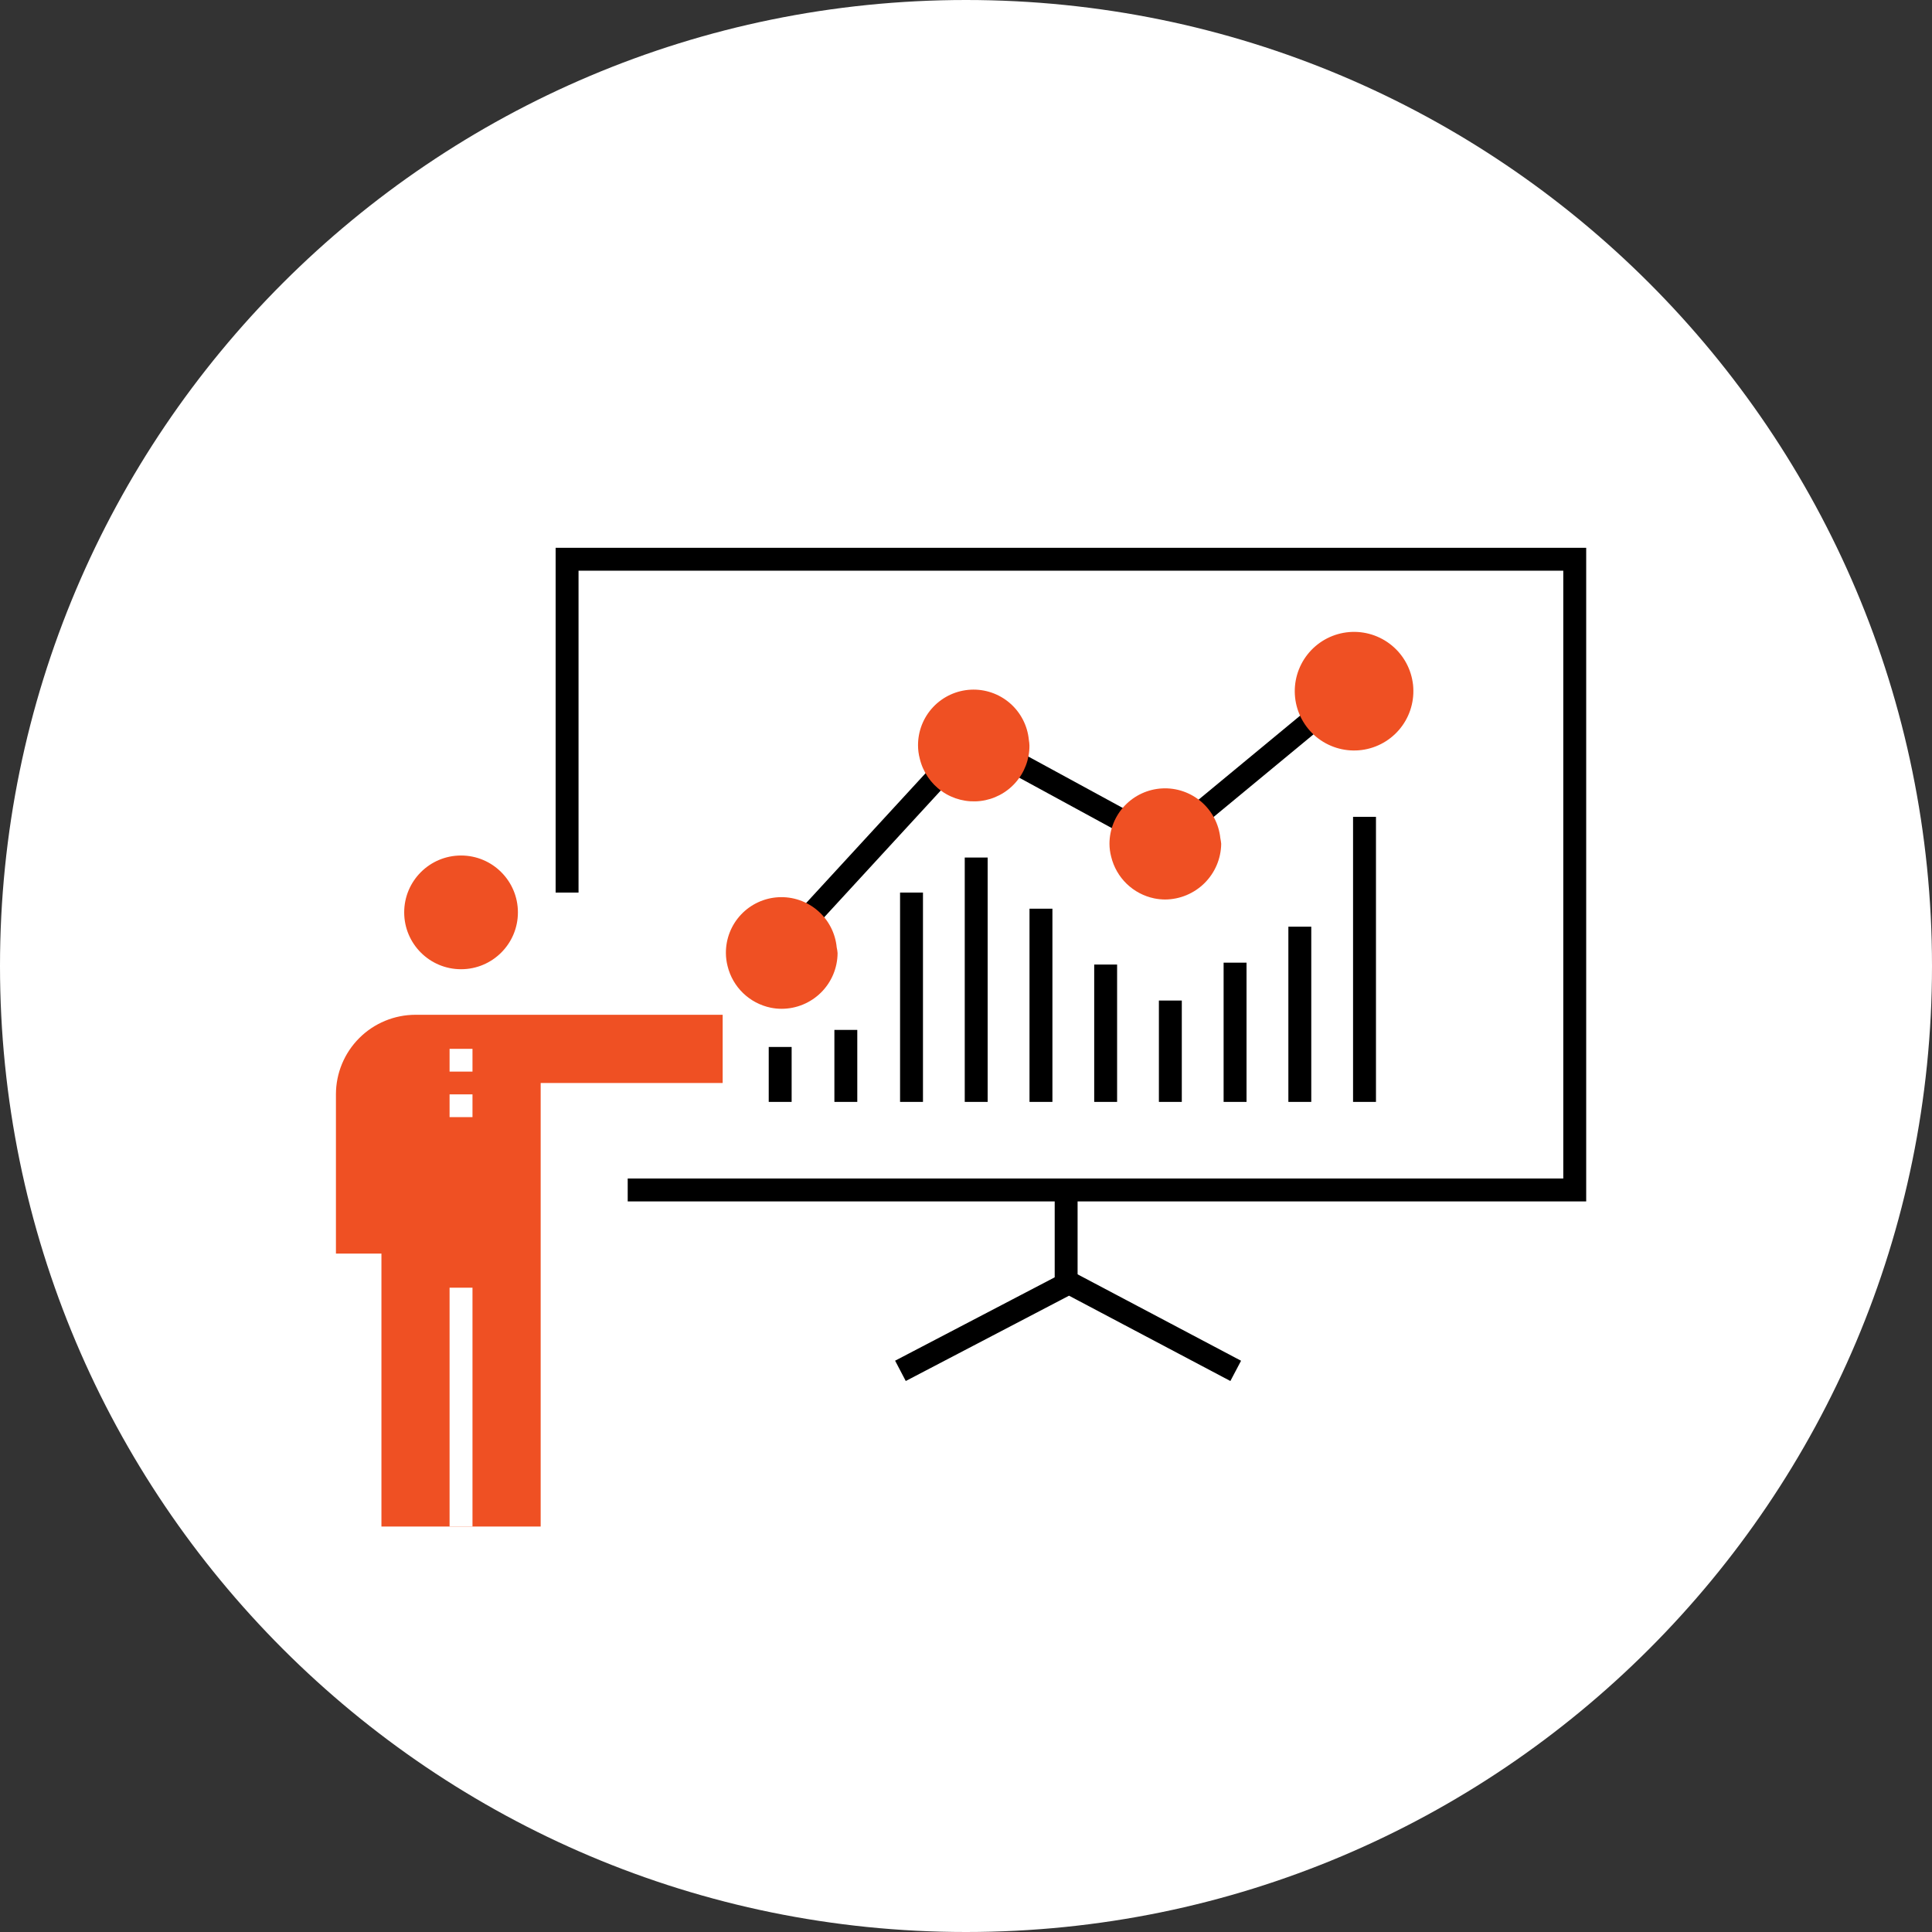 <svg width="100" height="100" viewBox="0 0 100 100" fill="none" xmlns="http://www.w3.org/2000/svg">
<rect x="0" y="0" width="100" height="100" fill="#333333" stroke="none"/>
<path d="M100 50C100 22.386 77.614 0 50 0C22.386 0 0 22.386 0 50C0 77.614 22.386 100 50 100C77.614 100 100 77.614 100 50Z" fill="white"/>
<path d="M27.985 79.013V56.056H37.405V52.525H21.509C20.968 52.525 20.432 52.631 19.932 52.838C19.432 53.045 18.977 53.348 18.595 53.731C18.212 54.113 17.909 54.567 17.701 55.067C17.494 55.567 17.388 56.103 17.388 56.644V64.885H19.743V79.013H27.985Z" fill="#EF5023"/>
<path d="M23.864 50.167C25.489 50.167 26.807 48.85 26.807 47.224C26.807 45.599 25.489 44.281 23.864 44.281C22.239 44.281 20.921 45.599 20.921 47.224C20.921 48.85 22.239 50.167 23.864 50.167Z" fill="#EF5023"/>
<path d="M24.456 54.288H23.27V55.466H24.456V54.288Z" fill="white"/>
<path d="M24.456 56.644H23.27V57.822H24.456V56.644Z" fill="white"/>
<path d="M82.101 62.185H32.49V60.999H80.915V29.539H29.945V46.199H28.759V28.354H82.101V62.185Z" fill="black"/>
<path d="M40.672 49.64L39.797 48.837L50.21 37.517L60.167 42.937L70.053 34.761L70.809 35.676L60.304 44.363L50.455 39.001L40.672 49.64Z" fill="black"/>
<path d="M40.975 54.191H39.789V57.034H40.975V54.191Z" fill="black"/>
<path d="M44.373 53.308H43.188V57.034H44.373V53.308Z" fill="black"/>
<path d="M47.773 46.199H46.587V57.034H47.773V46.199Z" fill="black"/>
<path d="M51.121 44.386H49.935V57.034H51.121V44.386Z" fill="black"/>
<path d="M54.473 47.034H53.287V57.034H54.473V47.034Z" fill="black"/>
<path d="M57.821 49.925H56.636V57.034H57.821V49.925Z" fill="black"/>
<path d="M61.17 51.788H59.984V57.034H61.17V51.788Z" fill="black"/>
<path d="M64.52 49.827H63.334V57.034H64.52V49.827Z" fill="black"/>
<path d="M67.871 47.965H66.686V57.034H67.871V47.965Z" fill="black"/>
<path d="M71.22 42.279H70.034V57.034H71.22V42.279Z" fill="black"/>
<path d="M46.882 71.481L46.331 70.429L55.334 65.726L64.237 70.432L63.684 71.481L55.332 67.065L46.882 71.481Z" fill="black"/>
<path d="M43.353 49.332C43.349 50.098 43.042 50.831 42.499 51.371C41.956 51.911 41.221 52.215 40.455 52.215C40.264 52.215 40.075 52.196 39.888 52.157C39.351 52.046 38.857 51.784 38.462 51.403C38.067 51.022 37.789 50.537 37.659 50.004C37.603 49.784 37.574 49.559 37.572 49.332C37.567 48.592 37.847 47.878 38.355 47.339C38.863 46.8 39.56 46.478 40.299 46.44C41.039 46.402 41.764 46.651 42.325 47.135C42.886 47.618 43.238 48.3 43.308 49.037C43.33 49.134 43.345 49.233 43.353 49.332V49.332Z" fill="#EF5023"/>
<path d="M53.284 38.59C53.288 39.297 53.031 39.98 52.562 40.509C52.094 41.039 51.447 41.377 50.745 41.46C50.043 41.543 49.335 41.365 48.756 40.96C48.177 40.554 47.768 39.95 47.606 39.262C47.548 39.041 47.518 38.815 47.517 38.587C47.512 37.847 47.793 37.133 48.301 36.595C48.809 36.057 49.506 35.736 50.245 35.698C50.984 35.66 51.709 35.909 52.27 36.393C52.83 36.877 53.182 37.558 53.253 38.295C53.27 38.392 53.28 38.491 53.284 38.59Z" fill="#EF5023"/>
<path d="M63.209 43.675C63.199 44.439 62.89 45.169 62.348 45.708C61.806 46.246 61.075 46.552 60.311 46.558C60.12 46.557 59.929 46.538 59.742 46.5C59.205 46.388 58.711 46.127 58.317 45.746C57.923 45.365 57.645 44.88 57.515 44.347C57.457 44.128 57.427 43.902 57.426 43.675C57.427 42.939 57.711 42.231 58.219 41.697C58.727 41.164 59.42 40.846 60.155 40.808C60.891 40.77 61.613 41.016 62.173 41.494C62.732 41.973 63.087 42.648 63.164 43.38C63.185 43.478 63.2 43.576 63.209 43.675V43.675Z" fill="#EF5023"/>
<path d="M73.151 35.597C73.197 36.397 72.93 37.183 72.404 37.788C71.879 38.393 71.138 38.769 70.339 38.835C69.541 38.901 68.748 38.652 68.13 38.142C67.513 37.631 67.119 36.899 67.034 36.103C66.949 35.306 67.178 34.508 67.674 33.878C68.169 33.248 68.891 32.837 69.686 32.732C70.48 32.628 71.284 32.838 71.925 33.318C72.567 33.798 72.995 34.51 73.119 35.301C73.136 35.399 73.147 35.498 73.151 35.597V35.597Z" fill="#EF5023"/>
<path d="M55.776 61.518H54.591V66.395H55.776V61.518Z" fill="black"/>
<path d="M24.456 66.651H23.27V79.013H24.456V66.651Z" fill="white"/>
</svg>
